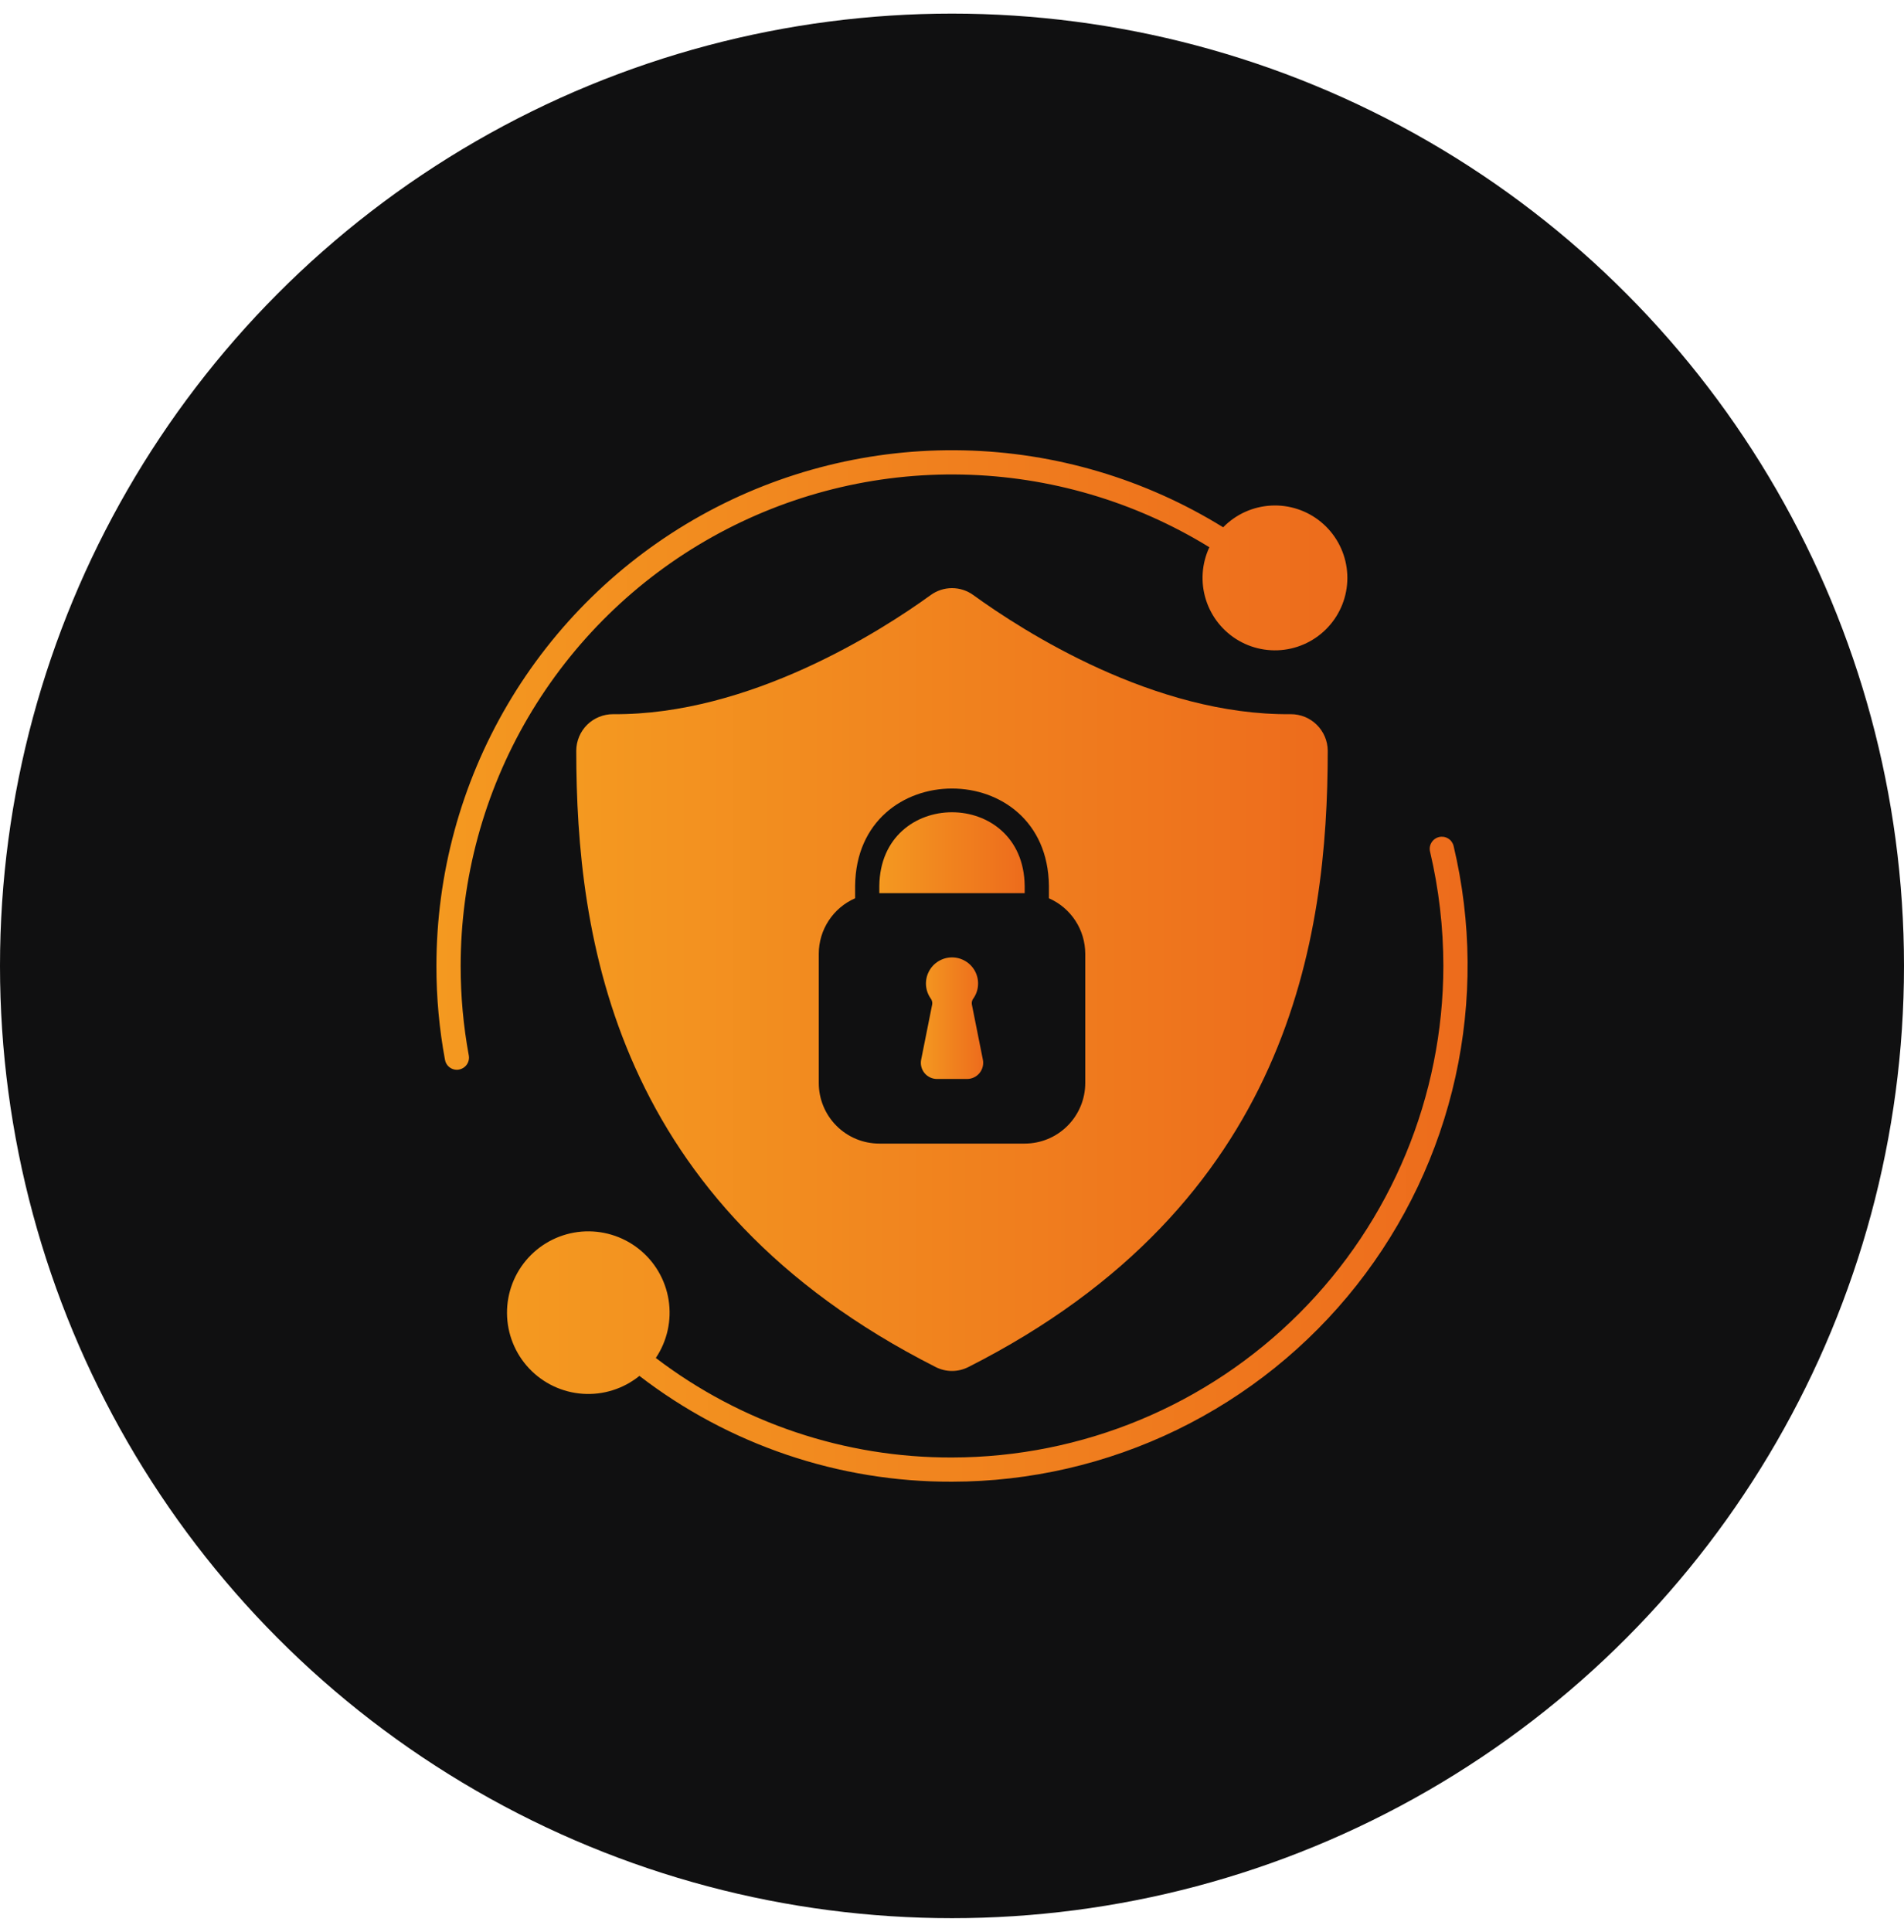 <?xml version="1.0" encoding="UTF-8"?> <svg xmlns="http://www.w3.org/2000/svg" width="70" height="71" viewBox="0 0 70 71" fill="none"><circle cx="35" cy="35.5" r="35" fill="#101011"></circle><g clip-path="url(#clip0_441_12896)"><g clip-path="url(#clip1_441_12896)"><g clip-path="url(#clip2_441_12896)"><path d="M52.905 30.765C52.791 30.792 52.692 30.864 52.63 30.964C52.568 31.064 52.548 31.184 52.575 31.299C52.9 32.677 53.064 34.087 53.065 35.503C53.059 40.292 51.154 44.884 47.768 48.27C44.381 51.657 39.79 53.562 35 53.568C31.067 53.581 27.239 52.296 24.111 49.91C24.531 49.284 24.699 48.522 24.581 47.778C24.463 47.033 24.068 46.36 23.475 45.895C22.882 45.429 22.135 45.205 21.383 45.266C20.632 45.328 19.932 45.672 19.423 46.228C18.914 46.785 18.634 47.513 18.64 48.267C18.645 49.021 18.935 49.745 19.452 50.294C19.969 50.843 20.674 51.176 21.426 51.227C22.178 51.278 22.922 51.043 23.508 50.569C26.802 53.104 30.844 54.473 35 54.458C37.863 54.455 40.689 53.804 43.265 52.554C45.84 51.304 48.1 49.487 49.874 47.24C51.648 44.993 52.891 42.373 53.509 39.578C54.127 36.782 54.104 33.883 53.442 31.097C53.429 31.04 53.404 30.986 53.37 30.938C53.336 30.89 53.293 30.85 53.243 30.819C53.193 30.788 53.137 30.767 53.079 30.758C53.021 30.749 52.962 30.751 52.905 30.765Z" fill="url(#paint0_linear_441_12896)"></path><path d="M16.936 35.503C16.936 32.29 17.793 29.134 19.419 26.363C21.045 23.591 23.381 21.303 26.185 19.735C28.99 18.167 32.162 17.375 35.375 17.442C38.587 17.508 41.724 18.43 44.462 20.113C44.179 20.717 44.134 21.406 44.335 22.042C44.536 22.679 44.969 23.216 45.547 23.549C46.126 23.881 46.809 23.984 47.459 23.837C48.11 23.69 48.682 23.304 49.062 22.755C49.442 22.207 49.602 21.535 49.51 20.875C49.419 20.213 49.082 19.611 48.567 19.186C48.053 18.762 47.397 18.546 46.731 18.582C46.064 18.618 45.436 18.902 44.969 19.38C42.098 17.605 38.805 16.628 35.43 16.552C32.055 16.476 28.721 17.302 25.772 18.946C22.823 20.59 20.367 22.991 18.657 25.902C16.947 28.812 16.045 32.127 16.045 35.503C16.043 36.66 16.149 37.815 16.36 38.953C16.378 39.055 16.431 39.148 16.511 39.215C16.591 39.282 16.692 39.318 16.796 39.318C16.823 39.318 16.85 39.315 16.876 39.309C16.992 39.288 17.095 39.222 17.163 39.125C17.23 39.028 17.256 38.908 17.235 38.792C17.035 37.707 16.935 36.606 16.936 35.503Z" fill="url(#paint1_linear_441_12896)"></path><path d="M32.328 32.561V32.828H37.672V32.561C37.63 28.951 32.37 28.951 32.328 32.561Z" fill="url(#paint2_linear_441_12896)"></path><path d="M47.454 26.249C42.443 26.3 37.621 23.203 35.778 21.867C35.552 21.704 35.279 21.616 35 21.616C34.721 21.616 34.449 21.704 34.222 21.867C32.379 23.203 27.546 26.288 22.546 26.249C22.369 26.248 22.192 26.281 22.028 26.348C21.863 26.414 21.713 26.513 21.587 26.637C21.461 26.762 21.36 26.911 21.292 27.074C21.223 27.238 21.187 27.414 21.186 27.591C21.189 34.446 22.561 44.252 34.398 50.243C34.584 50.338 34.791 50.388 35 50.388C35.21 50.388 35.416 50.338 35.603 50.243C47.439 44.252 48.811 34.446 48.814 27.591C48.811 27.233 48.666 26.891 48.411 26.639C48.157 26.387 47.812 26.247 47.454 26.249ZM39.899 39.805C39.899 40.395 39.664 40.962 39.246 41.379C38.829 41.797 38.263 42.031 37.672 42.031H32.328C31.738 42.031 31.171 41.797 30.754 41.379C30.336 40.962 30.102 40.395 30.102 39.805V35.055C30.102 34.622 30.228 34.198 30.466 33.836C30.703 33.474 31.041 33.188 31.438 33.015V32.555C31.491 27.79 38.509 27.79 38.563 32.555V33.015C38.959 33.188 39.297 33.474 39.535 33.836C39.772 34.198 39.898 34.622 39.899 35.055V39.805Z" fill="url(#paint3_linear_441_12896)"></path><path d="M35.73 36.918C35.723 36.879 35.725 36.838 35.735 36.799C35.745 36.76 35.764 36.723 35.789 36.692C35.889 36.548 35.947 36.38 35.957 36.205C35.968 36.031 35.931 35.856 35.85 35.702C35.769 35.547 35.647 35.417 35.497 35.327C35.347 35.236 35.176 35.188 35.001 35.188C34.826 35.188 34.655 35.236 34.505 35.327C34.355 35.417 34.233 35.547 34.152 35.702C34.071 35.856 34.034 36.031 34.044 36.205C34.055 36.38 34.113 36.548 34.213 36.692C34.238 36.723 34.256 36.759 34.266 36.798C34.277 36.836 34.279 36.877 34.272 36.916C34.202 37.264 34.005 38.258 33.866 38.948C33.849 39.034 33.851 39.123 33.873 39.208C33.894 39.293 33.934 39.372 33.99 39.44C34.045 39.507 34.115 39.562 34.195 39.599C34.274 39.637 34.361 39.656 34.448 39.656H35.553C35.641 39.656 35.727 39.637 35.807 39.599C35.886 39.562 35.956 39.507 36.012 39.439C36.068 39.371 36.108 39.292 36.129 39.206C36.15 39.121 36.153 39.032 36.135 38.946L35.73 36.918Z" fill="url(#paint4_linear_441_12896)"></path></g></g></g><defs><linearGradient id="paint0_linear_441_12896" x1="64.551" y1="42.605" x2="13.176" y2="42.605" gradientUnits="userSpaceOnUse"><stop stop-color="#EB5E1B"></stop><stop offset="1" stop-color="#F5A021"></stop></linearGradient><linearGradient id="paint1_linear_441_12896" x1="59.583" y1="27.933" x2="10.863" y2="27.933" gradientUnits="userSpaceOnUse"><stop stop-color="#EB5E1B"></stop><stop offset="1" stop-color="#F5A021"></stop></linearGradient><linearGradient id="paint2_linear_441_12896" x1="39.275" y1="31.341" x2="31.501" y2="31.341" gradientUnits="userSpaceOnUse"><stop stop-color="#EB5E1B"></stop><stop offset="1" stop-color="#F5A021"></stop></linearGradient><linearGradient id="paint3_linear_441_12896" x1="57.102" y1="36.002" x2="16.912" y2="36.002" gradientUnits="userSpaceOnUse"><stop stop-color="#EB5E1B"></stop><stop offset="1" stop-color="#F5A021"></stop></linearGradient><linearGradient id="paint4_linear_441_12896" x1="36.834" y1="37.422" x2="33.5" y2="37.422" gradientUnits="userSpaceOnUse"><stop stop-color="#EB5E1B"></stop><stop offset="1" stop-color="#F5A021"></stop></linearGradient><clipPath id="clip0_441_12896"><rect width="38" height="38" fill="white" transform="translate(16 16.5)"></rect></clipPath><clipPath id="clip1_441_12896"><rect width="38" height="38" fill="white" transform="translate(16 16.5)"></rect></clipPath><clipPath id="clip2_441_12896"><rect width="38" height="38" fill="white" transform="translate(16 16.5)"></rect></clipPath></defs></svg> 